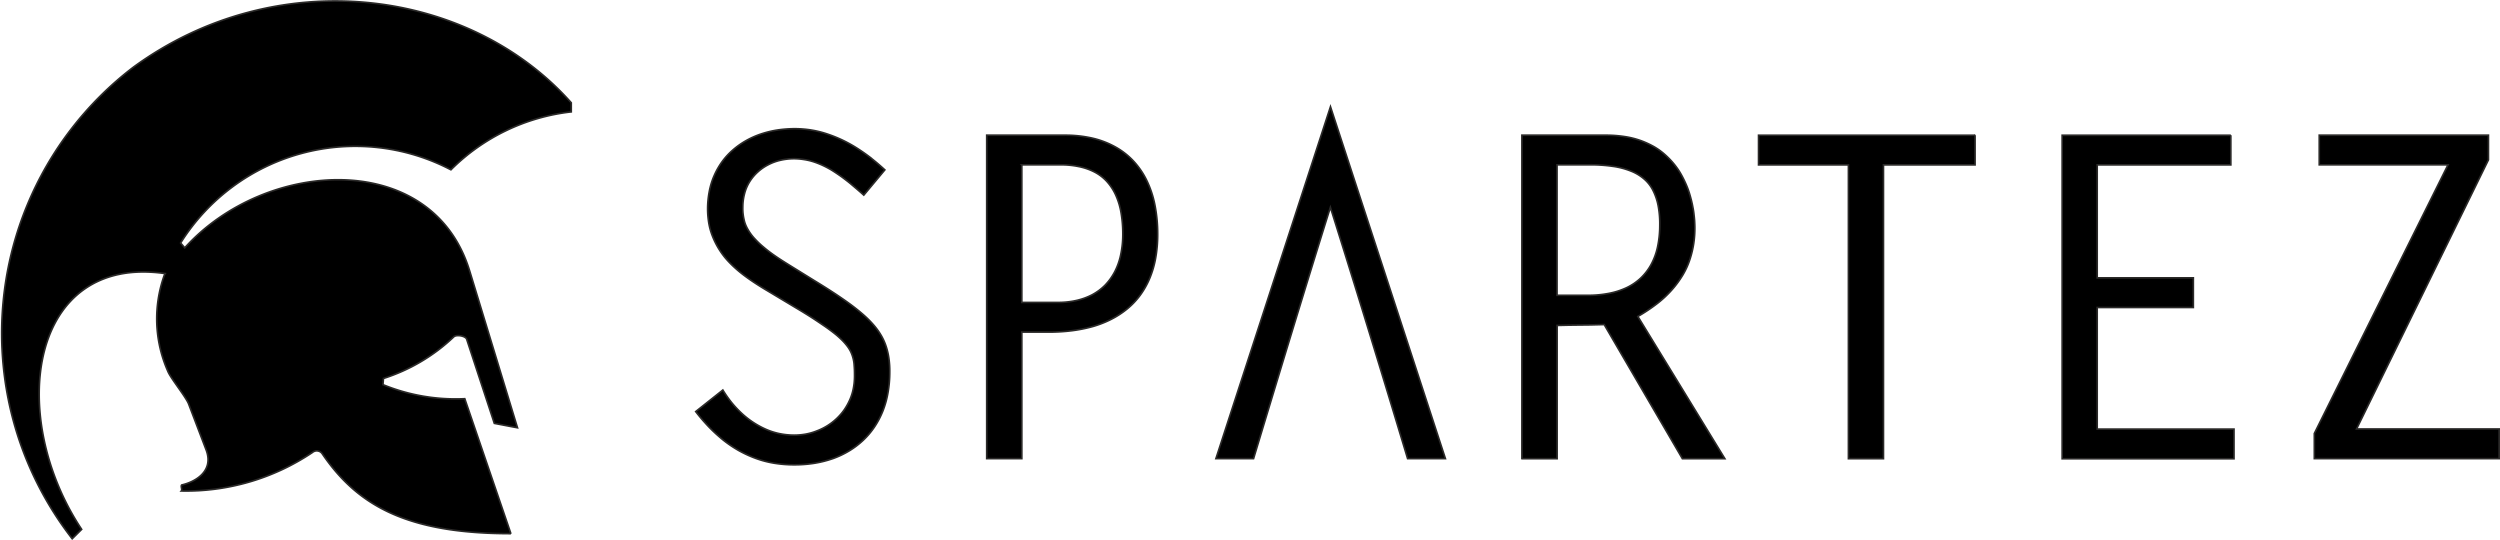 <svg xmlns="http://www.w3.org/2000/svg" width="113.095" height="24.43" viewBox="0 0 113.095 24.43">
  <g id="Group_628" data-name="Group 628" transform="translate(0.057 0.045)">
    <g id="Group_627" data-name="Group 627">
      <g id="Group_626" data-name="Group 626">
        <g id="spartez">
          <path id="Path_1322" data-name="Path 1322" d="M106.081,6.905h7.654V8.019l-5.967,12.176h6.452v1.342h-8.362V20.4l6.048-12.155h-5.825V6.905Zm-4,0V8.247H96.036v5.112h4.349V14.7H96.036v5.5h6.189v1.342H94.451V6.908h7.63Zm-11.57,0V8.247H86.367V21.538H84.782V8.249H80.716V6.906h9.8Zm-20.5,14.632V6.905h3.817a5.635,5.635,0,0,1,.842.065,3.859,3.859,0,0,1,.726.183,3.969,3.969,0,0,1,.607.282A2.983,2.983,0,0,1,76.5,7.8a3.65,3.65,0,0,1,.4.419,3.241,3.241,0,0,1,.31.452,4.923,4.923,0,0,1,.236.477,3.75,3.75,0,0,1,.167.466c.045.156.083.3.112.446s.054.277.068.406.027.241.032.341.009.189.009.263a4.627,4.627,0,0,1-.052.741,4.4,4.4,0,0,1-.174.721,3.436,3.436,0,0,1-.316.693,4.487,4.487,0,0,1-.487.666,4.864,4.864,0,0,1-.678.634,7.726,7.726,0,0,1-.871.58l3.937,6.435H77.272l-3.539-6.069c-.173.006-.348.009-.527.014s-.362.006-.544.007l-.546.007-.512.012v6.028H70.018ZM71.6,8.248v5.9H73a4.837,4.837,0,0,0,.955-.089,3.306,3.306,0,0,0,.8-.259,2.454,2.454,0,0,0,.637-.437,2.489,2.489,0,0,0,.468-.614,2.965,2.965,0,0,0,.288-.79,4.707,4.707,0,0,0,.1-.975,4.383,4.383,0,0,0-.07-.872,2.6,2.6,0,0,0-.228-.693,1.676,1.676,0,0,0-.4-.524,2.053,2.053,0,0,0-.6-.364,3.43,3.43,0,0,0-.826-.217,6.883,6.883,0,0,0-1.065-.069H71.6ZM61.351,5.616l5.2,15.921h-1.71c-1.146-3.8-2.3-7.586-3.494-11.37-1.184,3.782-2.333,7.577-3.476,11.37H56.168ZM45.8,21.537V6.905h3.534a5.546,5.546,0,0,1,1.229.13,3.941,3.941,0,0,1,1.035.39,3.363,3.363,0,0,1,.83.638,3.585,3.585,0,0,1,.607.88,4.557,4.557,0,0,1,.372,1.113,6.816,6.816,0,0,1,.127,1.334,6.069,6.069,0,0,1-.093,1.077,4.334,4.334,0,0,1-.27.919,3.718,3.718,0,0,1-.433.764,3.405,3.405,0,0,1-.585.614,4.012,4.012,0,0,1-.714.466,4.69,4.69,0,0,1-.839.33,6.509,6.509,0,0,1-.942.189,8.032,8.032,0,0,1-1.033.064H47.388v5.724H45.8ZM47.388,8.248v6.222h1.645a3.733,3.733,0,0,0,.819-.087,2.927,2.927,0,0,0,.714-.257,2.467,2.467,0,0,0,.58-.428,2.64,2.64,0,0,0,.437-.6,2.948,2.948,0,0,0,.274-.762,4.427,4.427,0,0,0,.1-.931,5.678,5.678,0,0,0-.085-1.024,3.227,3.227,0,0,0-.253-.806,2.367,2.367,0,0,0-.406-.6,1.974,1.974,0,0,0-.552-.412,2.713,2.713,0,0,0-.7-.239,3.847,3.847,0,0,0-.83-.078H47.386ZM40.6,7.968c.205.161.4.328.592.506l-.953,1.142c-.12-.107-.241-.214-.366-.319s-.232-.2-.35-.292-.241-.187-.366-.274-.25-.17-.378-.25a4.485,4.485,0,0,0-.4-.211,3.816,3.816,0,0,0-.415-.163,2.728,2.728,0,0,0-.428-.1,2.961,2.961,0,0,0-.458-.038,2.742,2.742,0,0,0-.614.071,2.265,2.265,0,0,0-.553.205,2.131,2.131,0,0,0-.469.326A2.036,2.036,0,0,0,35.081,9a1.938,1.938,0,0,0-.232.533,2.409,2.409,0,0,0-.083.619,2.2,2.2,0,0,0,.054.562,1.366,1.366,0,0,0,.089.284,2.087,2.087,0,0,0,.167.3,2.256,2.256,0,0,0,.259.321,3.771,3.771,0,0,0,.366.345,6.108,6.108,0,0,0,.5.384c.191.134.411.274.651.423L38,13.482c.33.2.635.393.913.576s.527.357.747.518h0q.328.245.593.48a4.783,4.783,0,0,1,.455.462,3.167,3.167,0,0,1,.328.464,2.563,2.563,0,0,1,.22.5,3.057,3.057,0,0,1,.121.538,4.066,4.066,0,0,1,.036.6,5.366,5.366,0,0,1-.08.934,4.147,4.147,0,0,1-.232.83,3.871,3.871,0,0,1-.378.719,3.561,3.561,0,0,1-.509.6h0a3.736,3.736,0,0,1-.631.48,4.11,4.11,0,0,1-.736.35,4.987,4.987,0,0,1-.836.212,5.678,5.678,0,0,1-.922.071,5.511,5.511,0,0,1-.907-.073,4.57,4.57,0,0,1-.83-.218,5.339,5.339,0,0,1-.764-.351,5.444,5.444,0,0,1-.7-.471,7.25,7.25,0,0,1-.641-.584,8.454,8.454,0,0,1-.612-.711l1.228-.975a5.45,5.45,0,0,0,.4.571,4.8,4.8,0,0,0,.452.482,3.952,3.952,0,0,0,1.083.718,3.11,3.11,0,0,0,.618.2,3.337,3.337,0,0,0,.669.07,2.9,2.9,0,0,0,.547-.05,2.636,2.636,0,0,0,.511-.152,2.568,2.568,0,0,0,.464-.234,2.678,2.678,0,0,0,.408-.318,2.556,2.556,0,0,0,.335-.386,2.7,2.7,0,0,0,.254-.453,2.414,2.414,0,0,0,.161-.509,2.951,2.951,0,0,0,.055-.556c0-.114,0-.223-.005-.324s-.012-.205-.022-.3a1.683,1.683,0,0,0-.059-.268,1.534,1.534,0,0,0-.1-.253,1.617,1.617,0,0,0-.167-.255,2.566,2.566,0,0,0-.241-.268,4.26,4.26,0,0,0-.335-.292c-.129-.1-.277-.212-.444-.325s-.369-.252-.589-.393q-.3-.191-.669-.411l-1.315-.788q-.272-.161-.528-.328t-.5-.348a5.683,5.683,0,0,1-.46-.38,4.712,4.712,0,0,1-.406-.418A3.714,3.714,0,0,1,33.652,12a3.6,3.6,0,0,1-.255-.52,2.91,2.91,0,0,1-.166-.583,3.964,3.964,0,0,1-.057-.65,4.263,4.263,0,0,1,.08-.818,3.274,3.274,0,0,1,.229-.723,3.383,3.383,0,0,1,.362-.623,3.157,3.157,0,0,1,.482-.518,3.6,3.6,0,0,1,.586-.413,3.922,3.922,0,0,1,.673-.3,4.6,4.6,0,0,1,.746-.181,5.408,5.408,0,0,1,.8-.059,4.838,4.838,0,0,1,.757.064,4.514,4.514,0,0,1,.725.184,6.063,6.063,0,0,1,1.357.657c.214.138.422.286.622.441ZM24.274,24.931c-4.706,0-6.949-1.274-8.548-3.635a.3.3,0,0,0-.428-.039A10.244,10.244,0,0,1,9.365,23c.055-.062-.04-.211.018-.272.558-.125,1.46-.58,1.116-1.556l-.8-2.1c-.121-.324-.83-1.187-.943-1.487A5.856,5.856,0,0,1,8.6,13.227l.037-.061c-6.154-.889-7.181,6.441-3.78,11.57l-.428.425A15.142,15.142,0,0,1,7.182,3.838c6.454-4.73,15.177-3.632,19.824,1.6V5.85a9.15,9.15,0,0,0-5.444,2.62A9.331,9.331,0,0,0,9.333,11.782L9.521,12c3.665-4.064,11.2-4.483,12.887,1.039l2.165,7.1-.2-.036-.848-.162L22.276,16.14c-.046-.154-.455-.223-.577-.119a8.253,8.253,0,0,1-3.19,1.889l-.021.28a8.668,8.668,0,0,0,3.7.636l2.088,6.107Z" transform="translate(-1.22 -0.834)" stroke="#2b2a29" stroke-width="0.076"/>
        </g>
      </g>
    </g>
  </g>
</svg>
